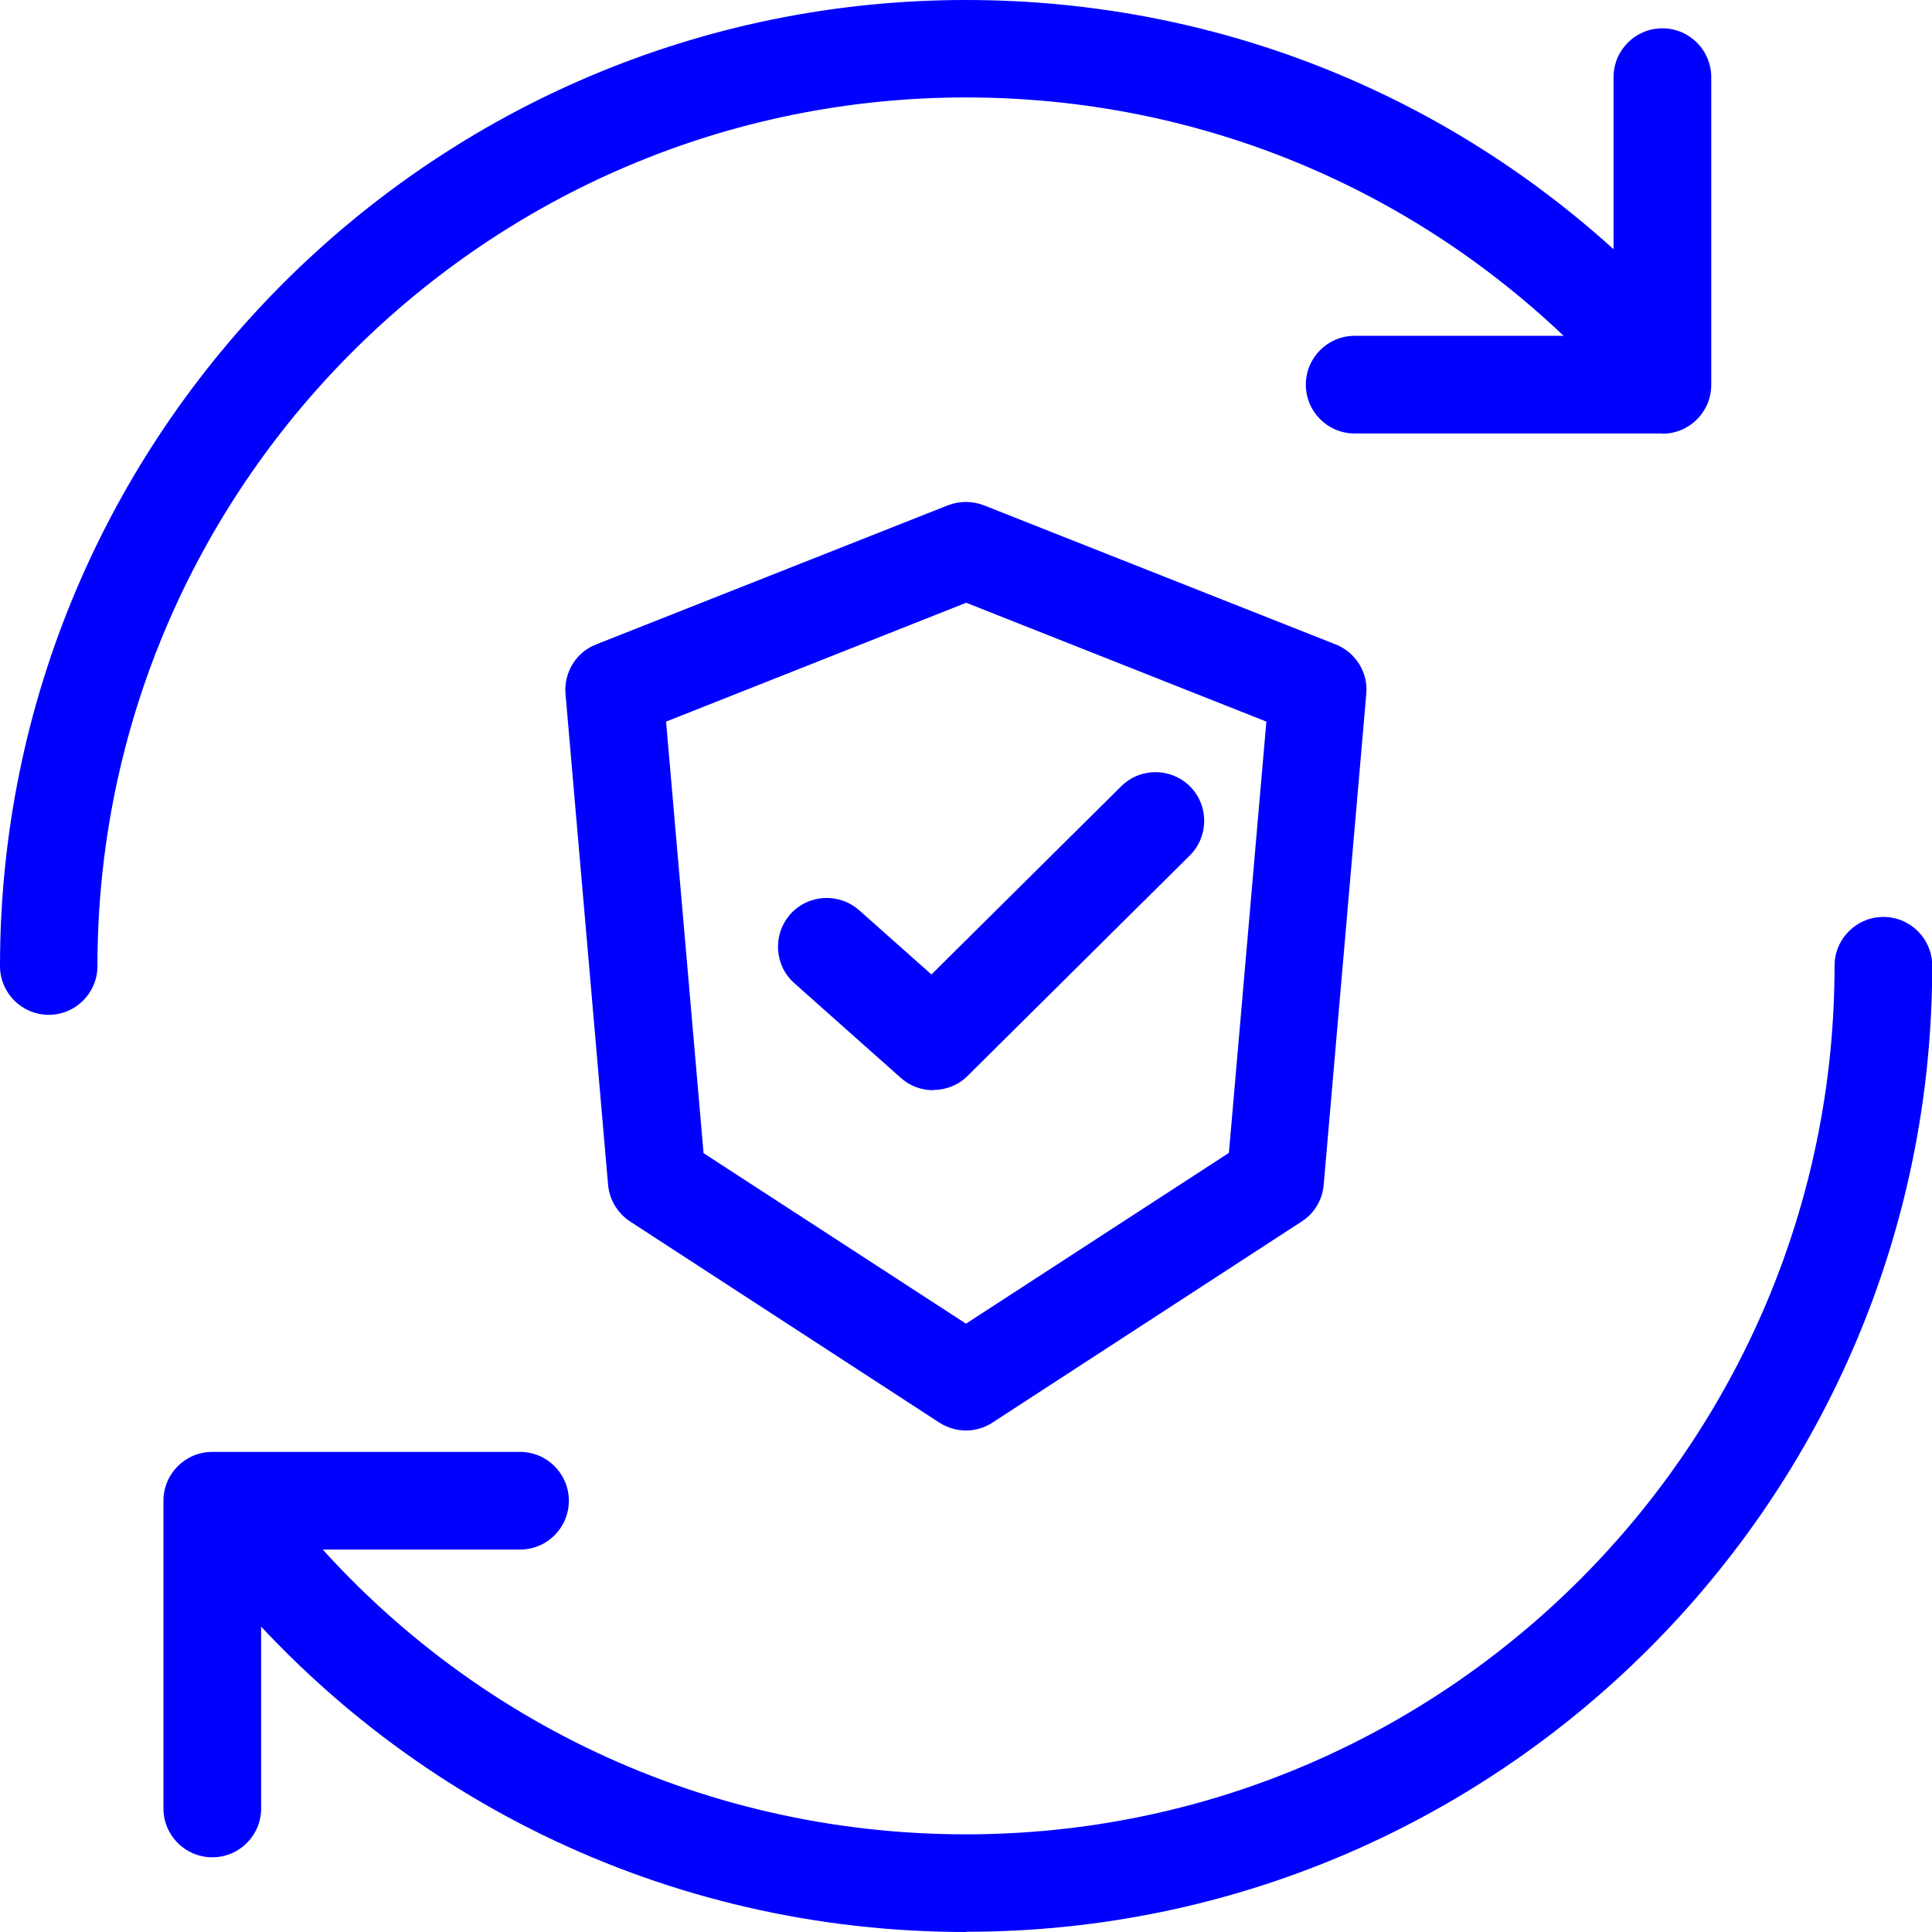 <?xml version="1.0" encoding="UTF-8"?>
<svg id="_レイヤー_2" data-name="レイヤー 2" xmlns="http://www.w3.org/2000/svg" viewBox="0 0 86.64 86.64">
  <defs>
    <style>
      .cls-1 {
        fill: blue;
      }
    </style>
  </defs>
  <g id="_原稿" data-name="原稿">
    <g>
      <path class="cls-1" d="M43.32,64.15c-.41,0-.83-.12-1.19-.35l-13.87-9.02c-.56-.37-.93-.97-.99-1.64l-1.91-22.02c-.08-.96.47-1.87,1.37-2.22l15.78-6.24c.52-.2,1.09-.2,1.61,0l15.78,6.24c.9.36,1.46,1.26,1.37,2.22l-1.91,22.02c-.06.67-.42,1.28-.99,1.64l-13.87,9.02c-.36.24-.78.35-1.19.35ZM31.53,51.7l11.79,7.66,11.79-7.66,1.68-19.34-13.46-5.33-13.46,5.33,1.68,19.34Z"/>
      <path class="cls-1" d="M41.85,48.89c-.52,0-1.04-.18-1.45-.55l-4.78-4.25c-.9-.8-.98-2.18-.18-3.09.8-.9,2.18-.98,3.09-.18l3.24,2.88,8.51-8.44c.86-.85,2.24-.84,3.09.01.85.86.84,2.24-.01,3.09l-9.97,9.89c-.42.42-.98.63-1.54.63Z"/>
      <path class="cls-1" d="M2.19,45.51c-1.21,0-2.19-.98-2.19-2.19C0,19.43,19.43,0,43.32,0c11.57,0,22.45,4.51,30.63,12.69.85.85.85,2.24,0,3.09-.85.85-2.24.85-3.09,0-7.36-7.36-17.14-11.41-27.54-11.41C21.84,4.37,4.37,21.84,4.37,43.32c0,1.21-.98,2.19-2.19,2.19Z"/>
      <path class="cls-1" d="M43.32,86.64c-13.39,0-25.82-6.05-34.1-16.6-.75-.95-.58-2.32.37-3.07.95-.75,2.32-.58,3.07.37,7.44,9.48,18.62,14.92,30.66,14.92,21.48,0,38.95-17.47,38.95-38.95,0-1.21.98-2.19,2.19-2.19s2.19.98,2.19,2.19c0,23.89-19.43,43.32-43.32,43.32Z"/>
      <path class="cls-1" d="M74.55,19.44h-13.8c-1.21,0-2.19-.98-2.19-2.19s.98-2.19,2.19-2.19h11.61V3.46c0-1.21.98-2.19,2.19-2.19s2.19.98,2.19,2.19v13.8c0,1.21-.98,2.19-2.19,2.19Z"/>
      <path class="cls-1" d="M9.52,83.29c-1.21,0-2.19-.98-2.19-2.19v-13.8c0-1.21.98-2.19,2.19-2.19h13.8c1.21,0,2.19.98,2.19,2.19s-.98,2.19-2.19,2.19h-11.61v11.61c0,1.21-.98,2.19-2.19,2.19Z"/>
    </g>
  </g>
</svg>